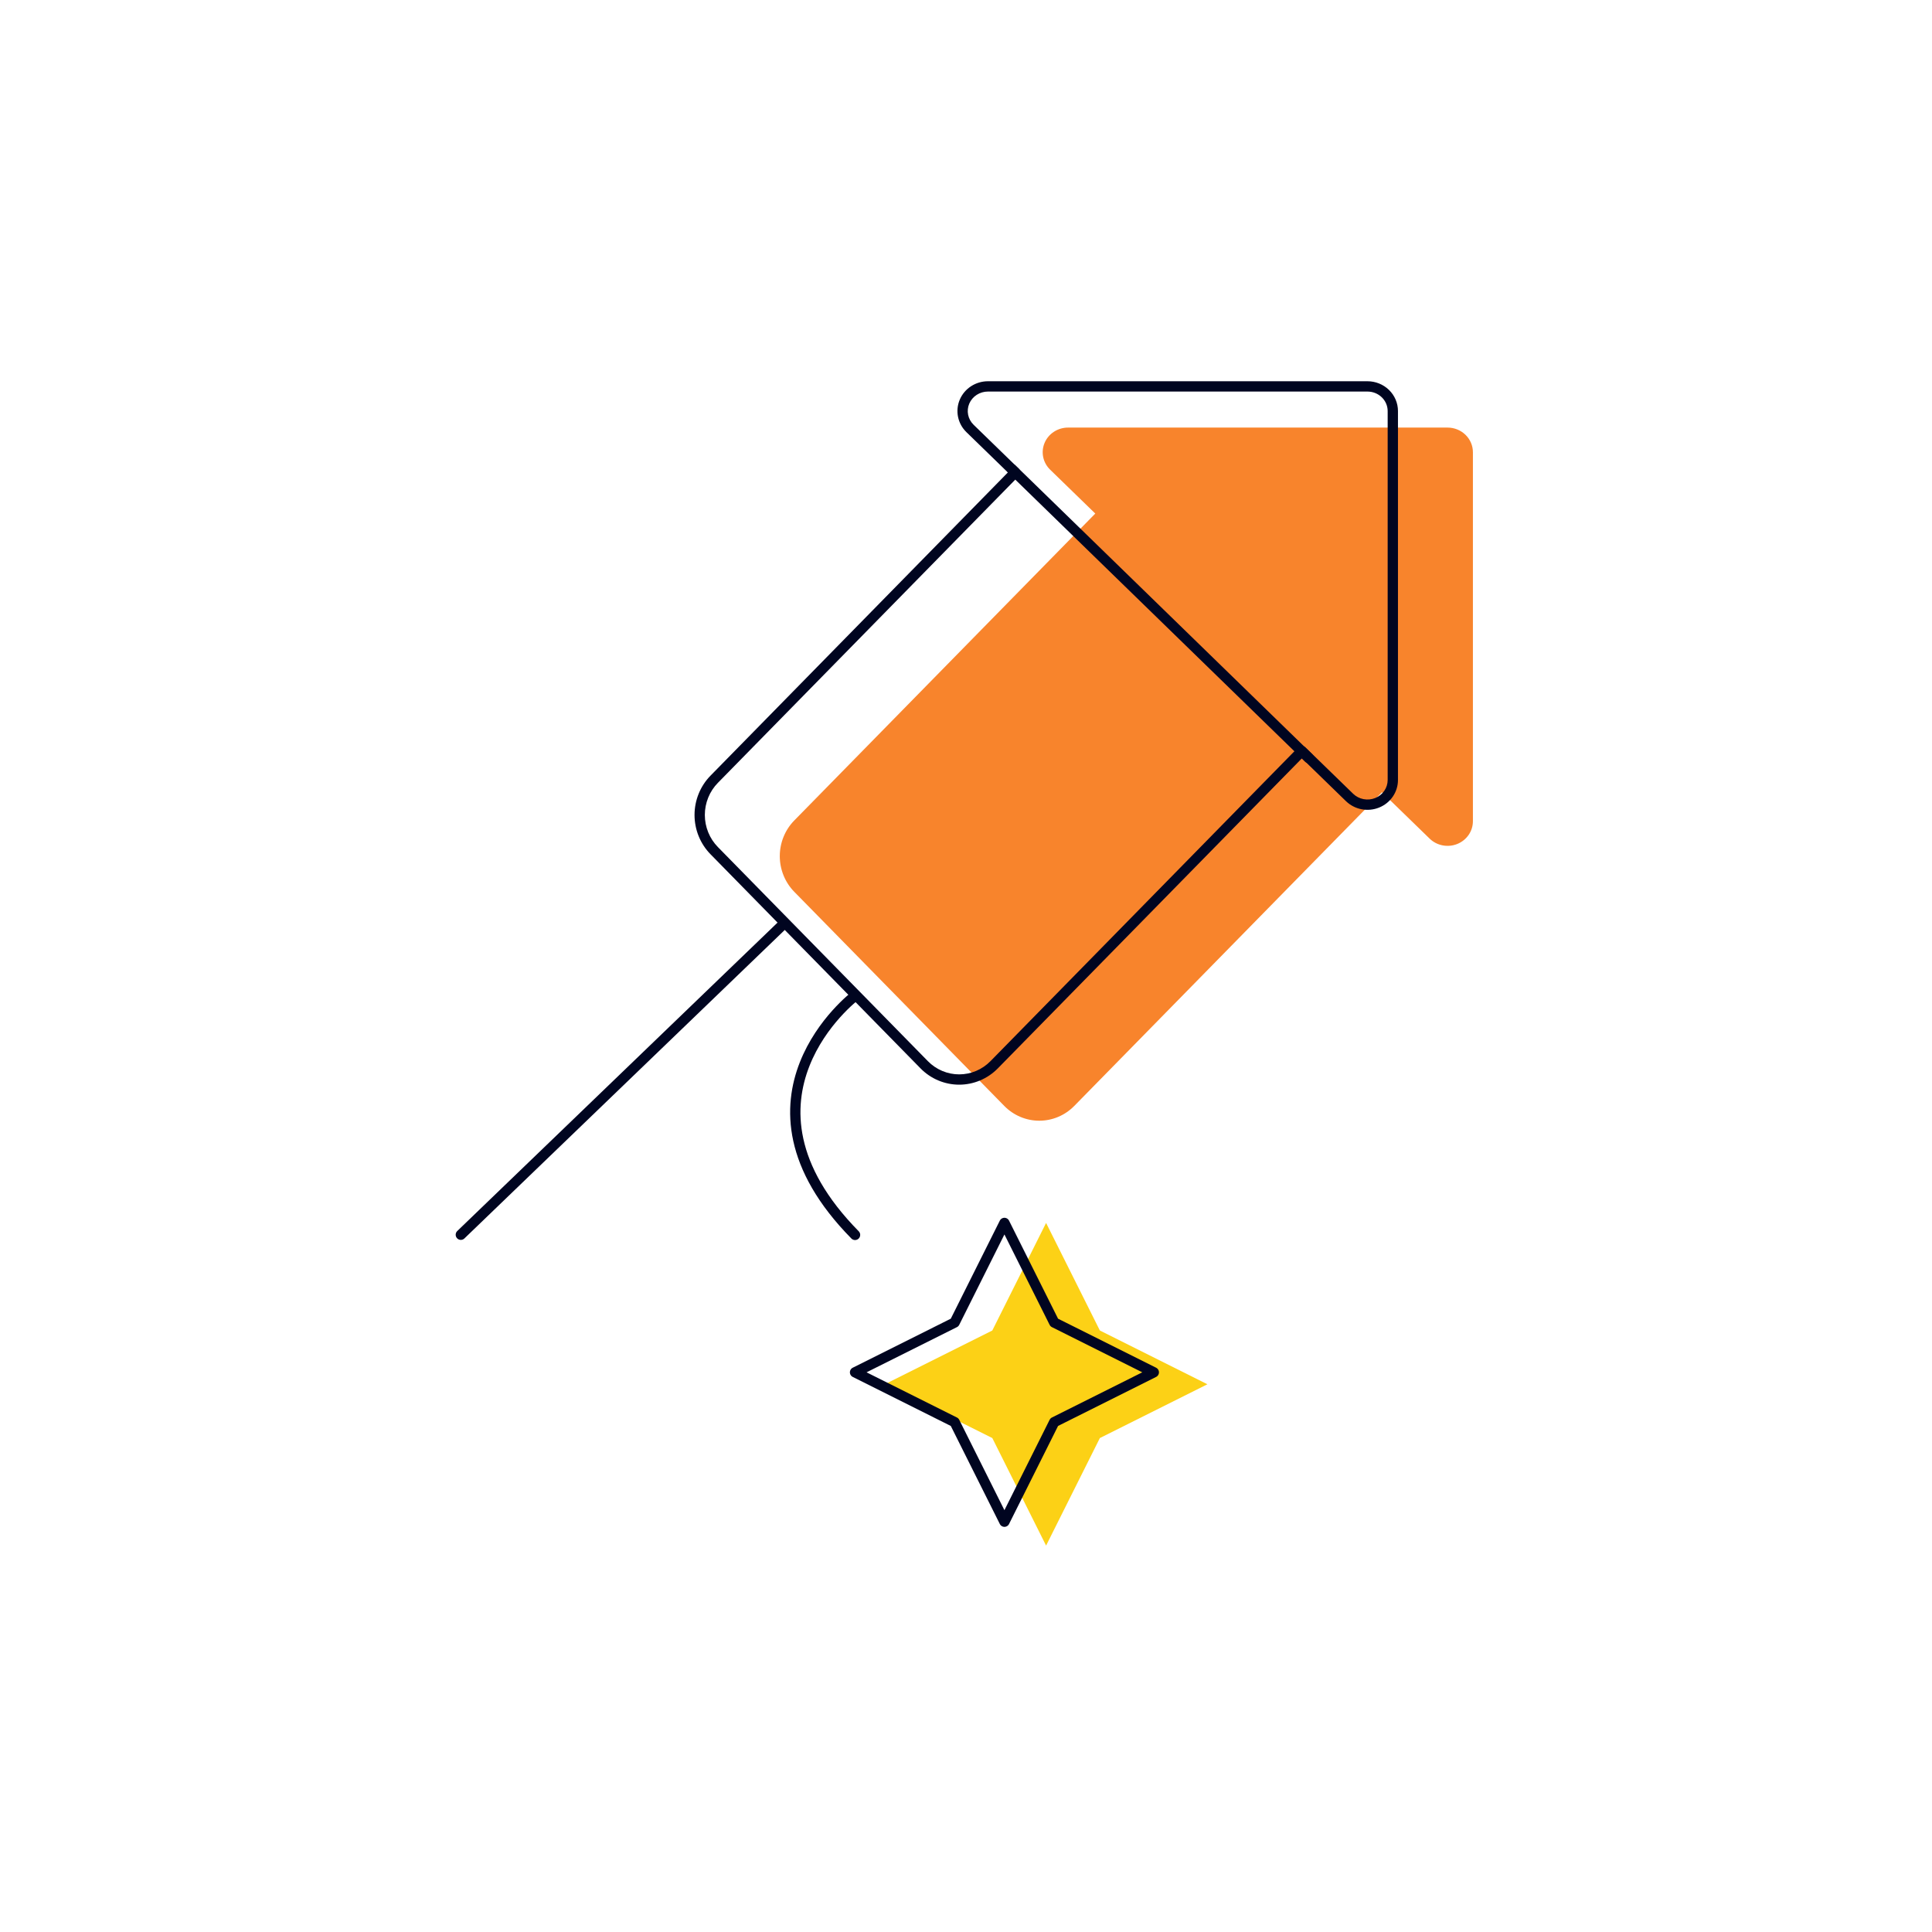 <svg width="750" height="750" viewBox="0 0 750 750" fill="none" xmlns="http://www.w3.org/2000/svg">
<rect x="0" y="0" width="750" height="750" fill="#333333" stroke="none"/>
<g clip-path="url(#clip0_1089_25)">
<path d="M750 0H0V750H750V0Z" fill="white"/>
<path d="M406.09 600L426.966 558.247L468.718 537.371L426.966 516.495L406.09 474.742L385.213 516.495L343.461 537.371L385.213 558.247L406.09 600Z" fill="#FCD116"/>
<path d="M430.618 193.822L539.31 304.645L417.031 429.321C415.247 431.14 413.129 432.583 410.798 433.568C408.467 434.552 405.968 435.059 403.445 435.059C400.922 435.059 398.423 434.552 396.092 433.568C393.761 432.583 391.643 431.14 389.858 429.321L308.34 346.204C306.555 344.385 305.14 342.225 304.175 339.848C303.209 337.471 302.712 334.924 302.712 332.351C302.712 329.778 303.209 327.231 304.175 324.854C305.14 322.477 306.555 320.317 308.34 318.498L430.618 193.822Z" fill="#F8842C"/>
<path d="M571.783 175.555C571.783 173.017 570.746 170.584 568.9 168.789C567.055 166.995 564.552 165.987 561.942 165.987H414.631C412.682 165.983 410.776 166.543 409.154 167.594C407.533 168.645 406.269 170.141 405.523 171.891C404.776 173.642 404.581 175.568 404.963 177.426C405.344 179.285 406.284 180.991 407.663 182.329L554.995 325.566C556.372 326.901 558.125 327.809 560.033 328.176C561.941 328.543 563.918 328.352 565.714 327.627C567.51 326.902 569.045 325.676 570.125 324.103C571.206 322.531 571.782 320.683 571.783 318.792V175.555Z" fill="#F8842C"/>
<path d="M537.807 152.802L539.202 151.368L539.202 151.368L537.807 152.802ZM540.69 302.804L542.69 302.805V302.804H540.69ZM539.032 308.116L540.681 309.249L540.681 309.248L539.032 308.116ZM528.94 312.189L528.563 314.153L528.563 314.153L528.94 312.189ZM523.902 309.579L522.508 311.013L522.51 311.015L523.902 309.579ZM505.368 291.559L506.762 290.125C505.972 289.358 504.711 289.373 503.94 290.159L505.368 291.559ZM385.937 413.332L387.364 414.732L387.364 414.732L385.937 413.332ZM379.703 417.579L378.925 415.736L378.925 415.736L379.703 417.579ZM364.997 417.579L365.775 415.736L365.775 415.736L364.997 417.579ZM358.764 413.332L357.336 414.732L357.336 414.732L358.764 413.332ZM277.245 330.215L278.673 328.814L278.673 328.814L277.245 330.215ZM273.08 323.859L274.933 323.106L274.933 323.106L273.08 323.859ZM273.08 308.865L274.933 309.618L274.933 309.618L273.08 308.865ZM277.245 302.509L278.673 303.91L278.673 303.91L277.245 302.509ZM394.089 183.374L395.517 184.774C395.889 184.394 396.095 183.882 396.089 183.35C396.083 182.818 395.865 182.311 395.483 181.94L394.089 183.374ZM376.571 166.342L377.965 164.908L377.963 164.906L376.571 166.342ZM374.43 155.904L376.269 156.688L376.269 156.688L374.43 155.904ZM378.061 151.607L376.973 149.928L376.973 149.928L378.061 151.607ZM383.538 150L383.534 152H383.538V150ZM542.69 159.568C542.69 156.481 541.428 153.533 539.202 151.368L536.413 154.236C537.878 155.66 538.69 157.579 538.69 159.568H542.69ZM542.69 302.804V159.568H538.69V302.804H542.69ZM540.681 309.248C541.988 307.346 542.689 305.104 542.69 302.805L538.69 302.804C538.689 304.287 538.237 305.741 537.384 306.984L540.681 309.248ZM535.37 313.494C537.524 312.625 539.375 311.15 540.681 309.249L537.384 306.984C536.53 308.227 535.31 309.205 533.873 309.785L535.37 313.494ZM528.563 314.153C530.847 314.592 533.215 314.364 535.37 313.494L533.873 309.785C532.435 310.365 530.849 310.519 529.318 310.225L528.563 314.153ZM522.51 311.015C524.17 312.624 526.278 313.713 528.563 314.153L529.318 310.225C527.787 309.93 526.388 309.203 525.294 308.142L522.51 311.015ZM503.973 292.993L522.508 311.013L525.296 308.145L506.762 290.125L503.973 292.993ZM503.94 290.159L384.509 411.932L387.364 414.732L506.795 292.96L503.94 290.159ZM384.509 411.932C382.908 413.563 381.011 414.856 378.925 415.736L380.481 419.421C383.058 418.333 385.396 416.739 387.364 414.732L384.509 411.932ZM378.925 415.736C376.839 416.617 374.605 417.07 372.35 417.07V421.07C375.141 421.07 377.905 420.509 380.481 419.421L378.925 415.736ZM372.35 417.07C370.095 417.07 367.861 416.617 365.775 415.736L364.219 419.421C366.796 420.509 369.559 421.07 372.35 421.07V417.07ZM365.775 415.736C363.69 414.856 361.792 413.563 360.192 411.932L357.336 414.732C359.304 416.739 361.643 418.333 364.219 419.421L365.775 415.736ZM360.192 411.932L278.673 328.814L275.817 331.615L357.336 414.732L360.192 411.932ZM278.673 328.814C277.072 327.183 275.801 325.243 274.933 323.106L271.227 324.612C272.29 327.229 273.849 329.609 275.817 331.615L278.673 328.814ZM274.933 323.106C274.065 320.969 273.617 318.677 273.617 316.362H269.617C269.617 319.192 270.164 321.995 271.227 324.612L274.933 323.106ZM273.617 316.362C273.617 314.047 274.065 311.755 274.933 309.618L271.227 308.112C270.164 310.729 269.617 313.532 269.617 316.362H273.617ZM274.933 309.618C275.801 307.481 277.072 305.541 278.673 303.91L275.817 301.109C273.849 303.115 272.29 305.495 271.227 308.112L274.933 309.618ZM278.673 303.91L395.517 184.774L392.661 181.973L275.817 301.109L278.673 303.91ZM375.176 167.776L392.695 184.808L395.483 181.94L377.965 164.908L375.176 167.776ZM371.91 161.841C372.373 164.099 373.514 166.164 375.178 167.778L377.963 164.906C376.868 163.844 376.128 162.496 375.829 161.037L371.91 161.841ZM372.59 155.12C371.685 157.243 371.447 159.583 371.91 161.841L375.829 161.037C375.53 159.579 375.682 158.066 376.269 156.688L372.59 155.12ZM376.973 149.928C375.023 151.192 373.495 152.997 372.59 155.12L376.269 156.688C376.857 155.31 377.856 154.123 379.149 153.285L376.973 149.928ZM383.541 148C381.208 147.995 378.923 148.665 376.973 149.928L379.149 153.285C380.443 152.446 381.969 151.997 383.534 152L383.541 148ZM530.849 148H383.538V152H530.849V148ZM539.202 151.368C536.977 149.205 533.972 148 530.849 148V152C532.946 152 534.947 152.81 536.413 154.236L539.202 151.368Z" fill="#000520"/>
<path d="M392.831 182.129L508.027 294.253" stroke="#000520" stroke-width="4" stroke-linecap="round"/>
<path d="M304.154 358.702L178.896 479.321" stroke="#000520" stroke-width="4" stroke-linecap="round" stroke-linejoin="round"/>
<path d="M331.926 386.599C331.926 386.599 279.736 426.374 331.926 479.382" stroke="#000520" stroke-width="4" stroke-linecap="round" stroke-linejoin="round"/>
<path d="M389.917 590.722L409.247 552.062L447.907 532.732L409.247 513.402L389.917 474.742L370.587 513.402L331.928 532.732L370.587 552.062L389.917 590.722Z" stroke="#000520" stroke-width="4" stroke-linecap="round" stroke-linejoin="round"/>
</g>
<defs>
<clipPath id="clip0_1089_25">
<rect width="750" height="750" fill="white"/>
</clipPath>
</defs>
</svg>
